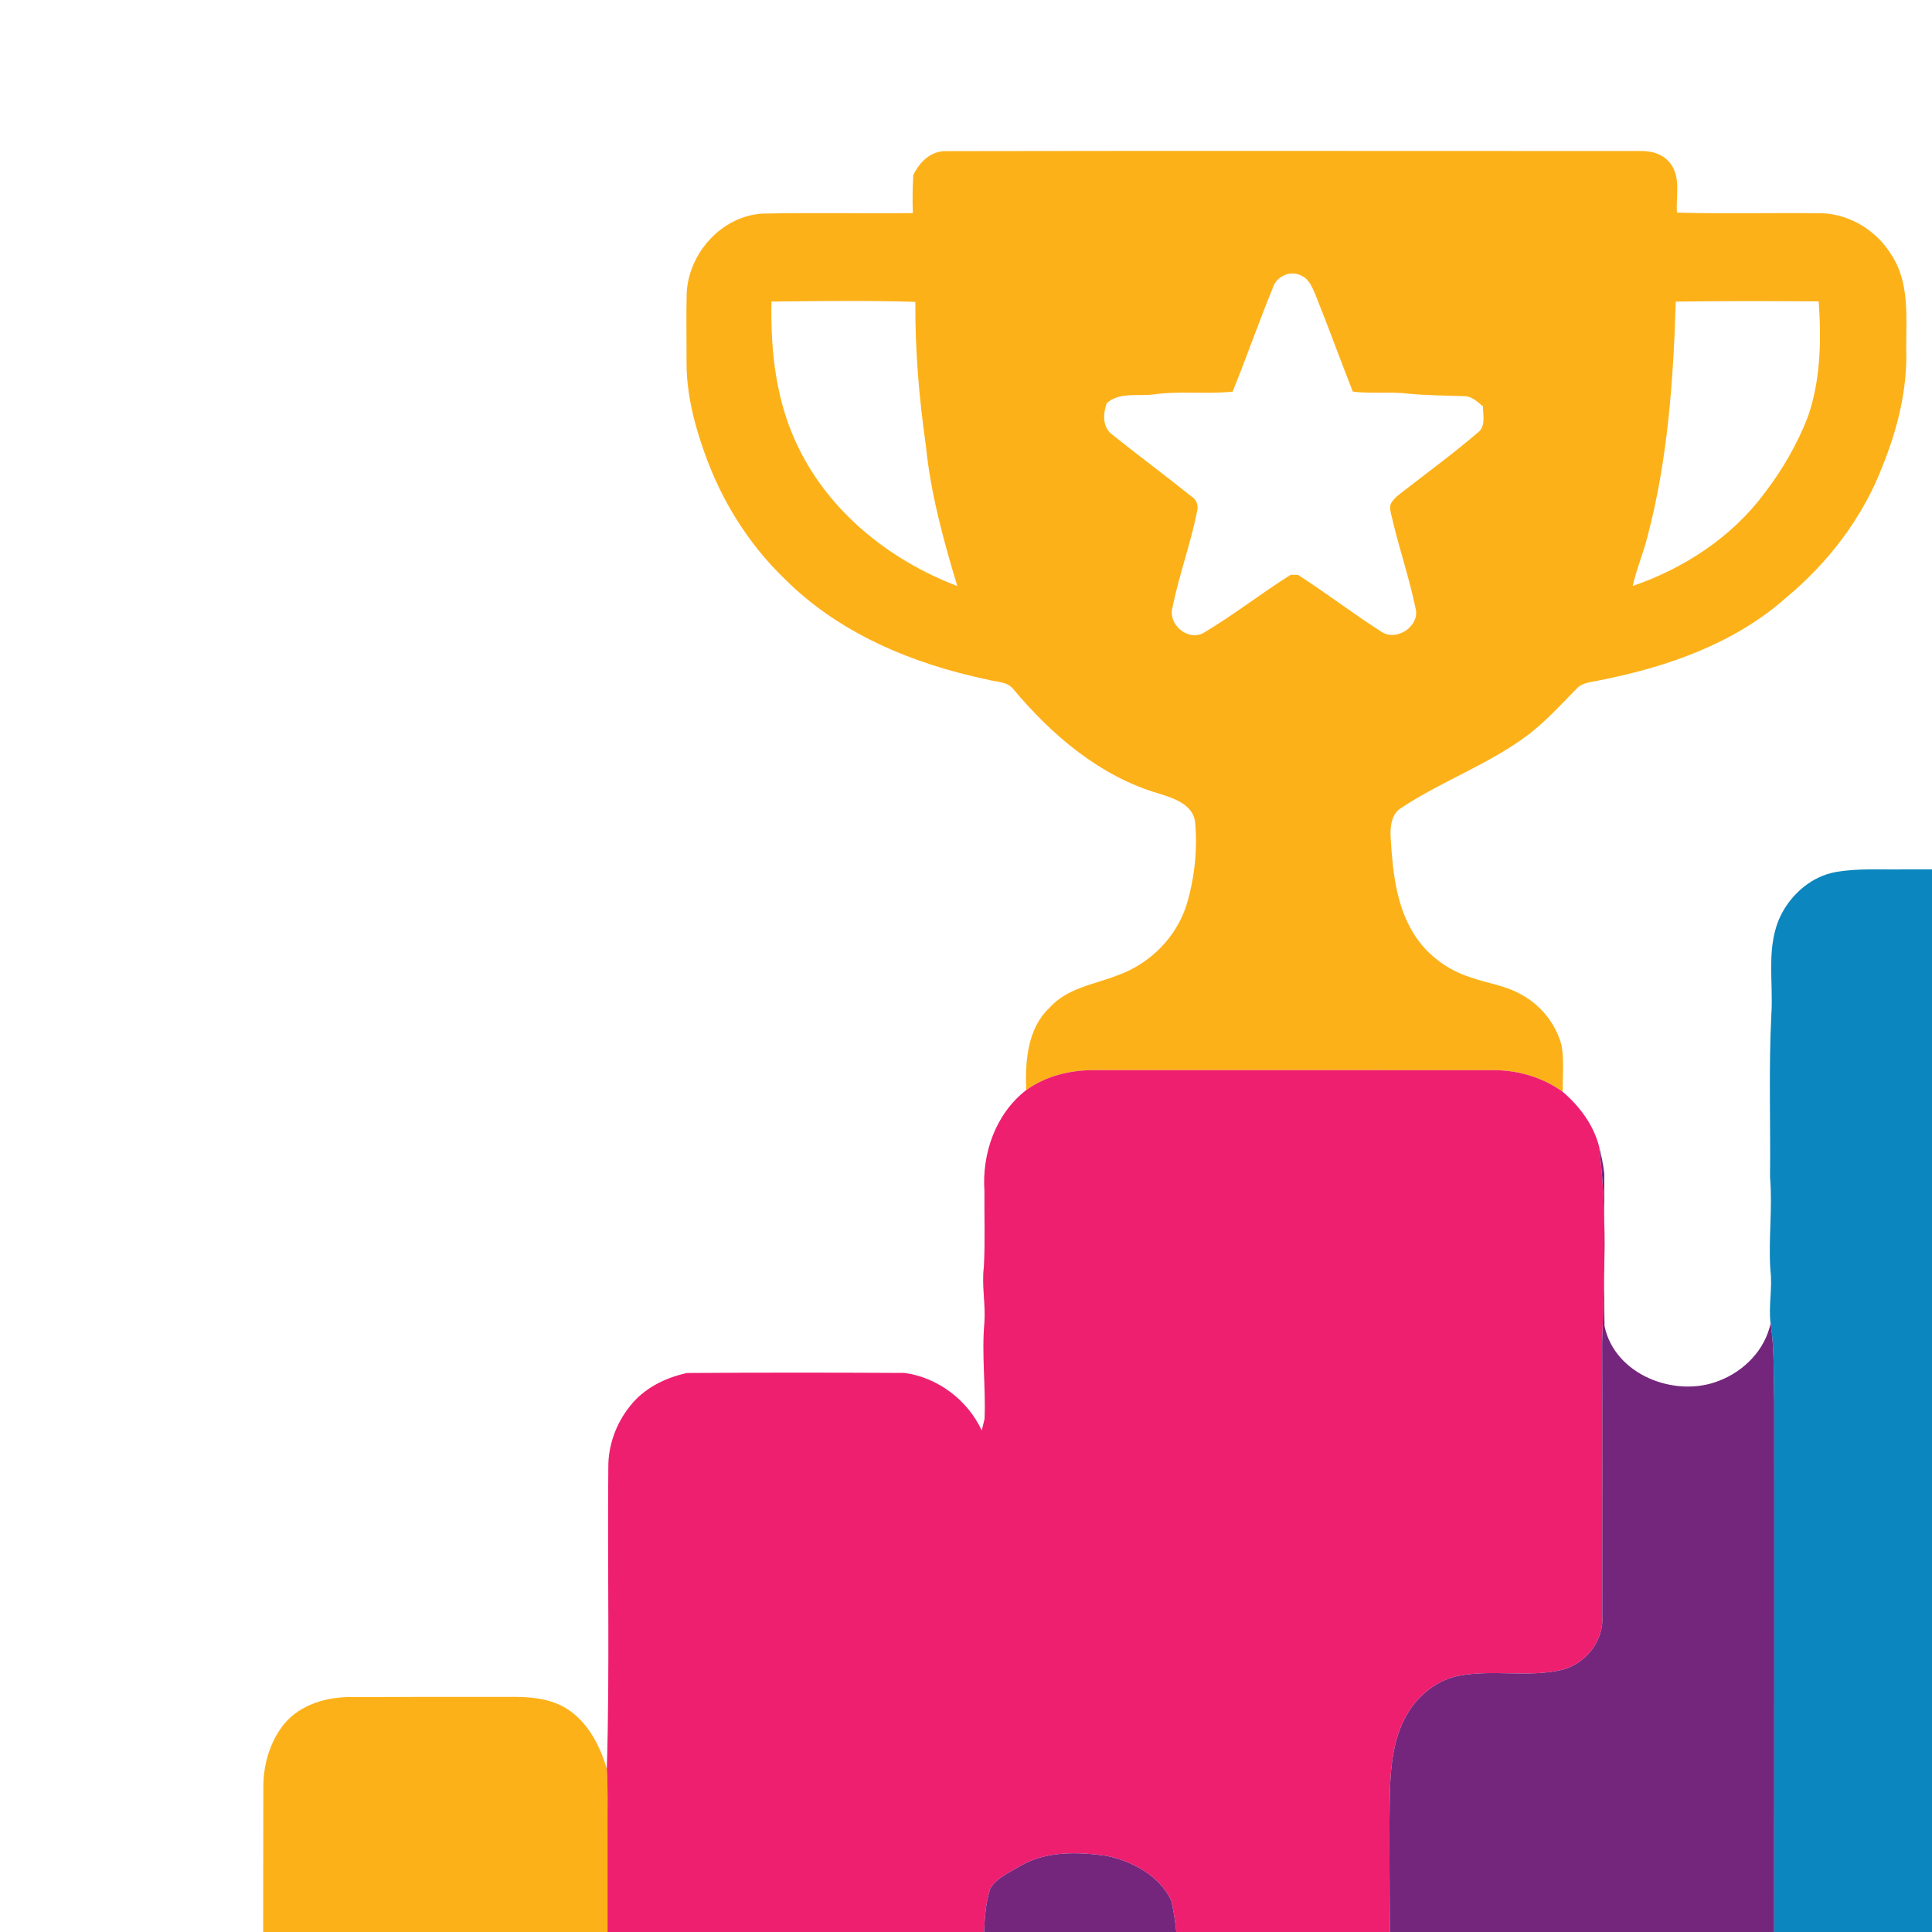 <svg xmlns="http://www.w3.org/2000/svg" version="1.1" xmlns:xlink="http://www.w3.org/1999/xlink" xmlns:svgjs="http://svgjs.dev/svgjs" width="1000" height="1000"><style>
    #light-icon {
      display: inline;
    }
    #dark-icon {
      display: none;
    }

    @media (prefers-color-scheme: dark) {
      #light-icon {
        display: none;
      }
      #dark-icon {
        display: inline;
      }
    }
  </style><g id="light-icon"><svg xmlns="http://www.w3.org/2000/svg" version="1.1" xmlns:xlink="http://www.w3.org/1999/xlink" xmlns:svgjs="http://svgjs.dev/svgjs" width="1000" height="1000"><g><g transform="matrix(1.34,0,0,1.34,0,0)"><svg xmlns="http://www.w3.org/2000/svg" version="1.1" xmlns:xlink="http://www.w3.org/1999/xlink" xmlns:svgjs="http://svgjs.dev/svgjs" width="746pt" height="746pt"><svg width="746pt" height="746pt" viewBox="0 0 746 746" version="1.1" xmlns="http://www.w3.org/2000/svg">
<g id="#fdb119ff">
<path fill="#fdb119" opacity="1.00" d=" M 264.59 50.71 C 266.33 47.03 269.64 43.70 273.99 43.78 C 341.01 43.65 408.04 43.76 475.07 43.75 C 478.31 43.63 481.82 44.59 483.85 47.28 C 487.06 51.32 485.46 56.87 485.81 61.60 C 499.90 61.98 514.01 61.59 528.10 61.79 C 536.27 62.19 543.88 67.02 548.05 74.00 C 553.26 82.03 552.19 91.91 552.23 101.00 C 552.63 112.71 549.70 124.30 545.35 135.09 C 539.60 150.05 529.59 163.08 517.29 173.27 C 502.44 186.42 483.13 193.15 463.96 196.98 C 461.46 197.58 458.51 197.55 456.65 199.59 C 452.34 204.05 448.10 208.61 443.23 212.48 C 431.80 221.24 418.00 226.11 406.02 233.99 C 402.95 235.85 402.67 239.77 402.89 242.99 C 403.48 252.41 404.44 262.27 409.55 270.48 C 413.27 276.53 419.28 281.04 426.05 283.14 C 430.67 284.84 435.69 285.39 440.06 287.78 C 446.10 290.79 450.80 296.50 452.44 303.06 C 453.10 307.43 452.69 311.88 452.71 316.28 C 446.72 311.99 439.39 309.89 432.05 310.03 C 393.69 310.04 355.34 309.99 316.99 310.02 C 310.04 309.97 302.97 311.72 297.28 315.81 C 296.99 307.50 297.58 298.05 304.03 291.96 C 309.14 286.20 317.09 285.18 323.89 282.50 C 333.25 279.15 340.93 271.40 343.83 261.84 C 346.11 254.12 346.98 245.89 346.19 237.87 C 345.37 232.93 339.93 231.23 335.81 229.92 C 318.70 224.96 304.67 212.95 293.45 199.51 C 291.62 197.36 288.50 197.60 286.01 196.86 C 264.43 192.35 243.03 183.47 227.26 167.65 C 216.77 157.53 208.92 144.86 204.09 131.14 C 201.08 122.75 198.88 113.96 198.89 105.00 C 198.92 98.32 198.76 91.65 198.93 84.97 C 199.45 73.38 209.05 62.60 220.86 61.88 C 235.37 61.56 249.91 61.89 264.44 61.73 C 264.33 58.05 264.35 54.38 264.59 50.71 M 368.75 83.35 C 364.66 93.32 361.14 103.50 357.08 113.47 C 349.47 114.25 341.79 113.19 334.21 114.26 C 329.63 114.86 324.40 113.48 320.62 116.79 C 319.55 119.84 319.30 123.70 322.18 125.87 C 329.75 131.96 337.59 137.73 345.17 143.82 C 346.65 144.72 347.24 146.43 346.80 148.09 C 344.96 157.49 341.57 166.52 339.69 175.92 C 338.24 180.78 343.98 185.78 348.56 183.41 C 357.30 178.24 365.32 171.91 373.92 166.51 C 374.46 166.52 375.53 166.55 376.06 166.56 C 384.24 171.82 391.97 177.77 400.17 183.00 C 404.62 186.03 411.63 181.26 410.03 175.97 C 408.28 167.60 405.55 159.47 403.53 151.16 C 403.26 149.47 402.37 147.72 402.88 146.00 C 403.92 144.06 405.87 142.89 407.54 141.55 C 414.46 136.19 421.52 130.98 428.16 125.29 C 430.51 123.47 429.60 120.24 429.61 117.71 C 427.99 116.40 426.34 114.71 424.10 114.77 C 418.72 114.56 413.32 114.57 407.96 114.04 C 402.62 113.40 397.23 114.13 391.91 113.45 C 388.23 104.11 384.82 94.67 381.07 85.36 C 380.18 83.30 379.32 80.94 377.14 79.93 C 374.05 78.11 369.77 79.98 368.75 83.35 M 223.50 87.37 C 223.19 101.84 224.85 116.71 231.39 129.83 C 240.59 148.64 257.98 162.41 277.33 169.77 C 273.30 156.45 269.60 142.95 268.22 129.06 C 266.24 115.28 265.08 101.37 265.18 87.45 C 251.30 87.03 237.39 87.20 223.50 87.37 M 485.47 87.38 C 484.77 110.17 483.15 133.15 477.32 155.29 C 476.09 160.18 474.10 164.84 473.00 169.76 C 487.89 164.64 501.64 155.66 511.12 142.95 C 516.35 136.14 520.72 128.61 523.80 120.59 C 527.47 109.93 527.65 98.43 526.88 87.31 C 513.08 87.22 499.27 87.18 485.47 87.38 Z"></path>
<path fill="#fdb119" opacity="1.00" d=" M 82.35 499.40 C 87.09 493.69 94.85 491.53 102.03 491.64 C 117.03 491.58 132.03 491.59 147.03 491.60 C 153.01 491.49 159.42 491.85 164.56 495.24 C 170.48 499.21 173.87 505.83 175.80 512.51 C 176.16 518.33 175.95 524.17 176.00 530.01 C 176.00 586.79 176.00 643.57 176.00 700.36 C 153.68 700.49 131.36 700.32 109.04 700.40 C 102.59 700.50 95.85 699.28 90.52 695.45 C 82.29 690.01 77.56 680.61 75.85 671.11 C 75.87 663.20 75.48 655.28 75.94 647.37 L 74.48 649.41 C 73.99 648.04 73.45 646.69 72.91 645.35 C 73.99 645.74 75.98 646.54 76.22 644.76 C 76.27 602.49 76.19 560.22 76.29 517.96 C 76.23 511.34 78.15 504.59 82.35 499.40 Z"></path>
<path fill="#fdb119" opacity="1.00" d=" M 633.14 597.20 C 644.31 589.67 659.28 588.00 671.76 593.17 C 686.63 598.81 697.05 612.76 701.19 627.78 C 704.22 639.72 704.16 652.27 701.20 664.22 C 696.73 679.52 685.41 693.28 670.10 698.54 C 660.43 702.03 649.62 701.20 640.17 697.40 C 629.44 692.45 620.69 683.48 615.88 672.69 C 614.90 669.75 613.95 666.80 613.57 663.72 L 612.69 663.08 C 611.32 658.84 611.09 654.35 610.65 649.95 C 609.94 643.31 611.51 636.74 611.65 630.12 L 613.26 630.53 L 613.17 629.94 C 613.41 628.85 613.88 627.55 612.66 626.76 C 616.06 615.05 622.76 603.95 633.14 597.20 Z"></path>
</g>
<g id="#0b86beff">
<path fill="#0b86be" opacity="1.00" d=" M 516.07 264.85 C 519.20 258.78 525.00 253.83 531.84 252.63 C 538.18 251.50 544.65 251.97 551.05 251.87 C 564.06 251.94 577.09 251.62 590.09 252.32 C 597.77 252.88 604.52 257.97 608.23 264.57 C 611.64 270.80 611.33 278.13 611.23 285.01 C 611.28 395.33 611.17 505.66 611.33 615.99 C 611.37 621.07 611.64 626.16 611.25 631.24 L 612.11 628.08 C 612.37 628.55 612.90 629.48 613.17 629.94 L 613.26 630.53 L 611.65 630.12 C 611.51 636.74 609.94 643.31 610.65 649.95 C 611.09 654.35 611.32 658.84 612.69 663.08 C 612.36 662.85 611.70 662.38 611.37 662.15 C 611.36 665.77 611.40 669.40 611.15 673.02 C 609.50 681.81 604.66 690.21 597.05 695.12 C 591.86 698.88 585.37 700.56 579.00 700.38 C 549.07 700.28 519.13 700.50 489.20 700.21 C 487.37 700.05 485.54 699.86 483.71 699.69 C 493.67 698.50 503.25 693.15 508.65 684.57 C 512.74 678.57 514.00 671.17 513.97 664.03 C 513.91 578.03 514.05 492.03 513.99 406.03 C 513.79 398.47 514.08 390.86 512.94 383.37 C 512.28 378.26 513.54 373.15 512.89 368.05 C 512.26 359.02 513.56 350.00 512.78 340.99 C 512.96 325.32 512.36 309.63 513.16 293.98 C 513.81 284.28 511.45 273.88 516.07 264.85 Z"></path>
</g>
<g id="#ef1f70ff">
<path fill="#ef1f70" opacity="1.00" d=" M 297.28 315.81 C 302.97 311.72 310.04 309.97 316.99 310.02 C 355.34 309.99 393.69 310.04 432.05 310.03 C 439.39 309.89 446.72 311.99 452.71 316.28 C 457.55 320.43 461.59 325.78 463.23 332.03 C 465.66 350.89 464.75 370.04 464.14 389.01 C 464.25 415.35 464.17 441.70 464.18 468.04 C 464.73 475.51 459.10 482.41 451.87 483.91 C 442.49 485.90 432.78 483.73 423.34 485.35 C 417.18 486.32 411.81 490.26 408.40 495.40 C 403.62 502.62 402.84 511.58 402.63 520.01 C 402.29 539.02 402.83 558.04 402.63 577.05 C 402.57 586.52 399.37 596.66 391.53 602.53 C 379.94 612.01 361.12 611.17 350.84 600.12 C 345.08 594.28 342.49 586.08 342.06 578.04 C 341.36 568.91 341.36 559.65 339.35 550.69 C 336.01 543.43 328.10 539.23 320.56 537.64 C 312.22 536.47 303.11 536.19 295.58 540.56 C 292.56 542.40 288.95 543.90 286.96 546.94 C 285.30 551.77 285.20 556.97 285.01 562.03 C 284.99 592.01 285.01 622.00 285.00 651.99 C 284.81 659.89 285.72 667.97 283.58 675.69 C 281.49 683.97 276.03 691.38 268.62 695.65 C 264.76 697.88 260.40 698.98 256.15 700.20 C 229.45 700.57 202.72 700.32 176.00 700.36 C 176.00 643.57 176.00 586.79 176.00 530.01 C 175.95 524.17 176.16 518.33 175.80 512.51 C 176.67 483.36 175.94 454.17 176.23 425.00 C 176.20 418.66 178.49 412.40 182.43 407.45 C 186.48 402.22 192.64 399.14 199.01 397.76 C 220.05 397.61 241.10 397.63 262.14 397.74 C 271.76 399.13 280.32 405.60 284.41 414.40 C 284.61 413.57 285.02 411.93 285.22 411.10 C 285.61 401.72 284.33 392.35 285.19 382.99 C 285.53 377.66 284.36 372.35 285.02 367.03 C 285.42 359.73 285.12 352.41 285.19 345.10 C 284.43 334.17 288.44 322.65 297.28 315.81 Z"></path>
</g>
<g id="#74257cff">
<path fill="#74257c" opacity="1.00" d=" M 463.23 332.03 C 463.88 334.66 464.48 337.31 464.77 340.01 C 464.81 354.71 464.61 369.42 464.83 384.12 C 467.71 398.28 485.28 405.09 498.01 400.01 C 505.25 397.24 511.32 391.09 512.94 383.37 C 514.08 390.86 513.79 398.47 513.99 406.03 C 514.05 492.03 513.91 578.03 513.97 664.03 C 514.00 671.17 512.74 678.57 508.65 684.57 C 503.25 693.15 493.67 698.50 483.71 699.69 C 485.54 699.86 487.37 700.05 489.20 700.21 C 437.49 700.52 385.77 700.29 334.06 700.36 C 308.09 700.32 282.11 700.40 256.15 700.20 C 260.40 698.98 264.76 697.88 268.62 695.65 C 276.03 691.38 281.49 683.97 283.58 675.69 C 285.72 667.97 284.81 659.89 285.00 651.99 C 285.01 622.00 284.99 592.01 285.01 562.03 C 285.20 556.97 285.30 551.77 286.96 546.94 C 288.95 543.90 292.56 542.40 295.58 540.56 C 303.11 536.19 312.22 536.47 320.56 537.64 C 328.10 539.23 336.01 543.43 339.35 550.69 C 341.36 559.65 341.36 568.91 342.06 578.04 C 342.49 586.08 345.08 594.28 350.84 600.12 C 361.12 611.17 379.94 612.01 391.53 602.53 C 399.37 596.66 402.57 586.52 402.63 577.05 C 402.83 558.04 402.29 539.02 402.63 520.01 C 402.84 511.58 403.62 502.62 408.40 495.40 C 411.81 490.26 417.18 486.32 423.34 485.35 C 432.78 483.73 442.49 485.90 451.87 483.91 C 459.10 482.41 464.73 475.51 464.18 468.04 C 464.17 441.70 464.25 415.35 464.14 389.01 C 464.75 370.04 465.66 350.89 463.23 332.03 Z"></path>
<path fill="#74257c" opacity="1.00" d=" M 611.37 662.15 C 611.70 662.38 612.36 662.85 612.69 663.08 L 613.57 663.72 C 613.95 666.80 614.90 669.75 615.88 672.69 C 614.81 672.29 614.49 671.16 614.45 670.15 C 614.31 668.11 612.98 666.52 611.80 664.99 C 611.56 667.65 611.44 670.35 611.15 673.02 C 611.40 669.40 611.36 665.77 611.37 662.15 Z"></path>
</g>
<g id="#00a36aff">
<path fill="#00a36a" opacity="1.00" d=" M 5.51 646.22 C 10.42 634.34 22.02 625.13 35.01 624.25 C 40.13 624.04 45.41 623.83 50.34 625.48 C 60.19 628.50 68.73 635.93 72.91 645.35 C 73.45 646.69 73.99 648.04 74.48 649.41 L 75.94 647.37 C 75.48 655.28 75.87 663.20 75.85 671.11 C 73.64 683.58 64.11 694.20 52.18 698.28 C 44.65 700.77 36.50 700.63 28.91 698.44 C 16.84 694.69 7.10 684.36 4.03 672.10 C 2.11 663.56 2.38 654.45 5.51 646.22 Z"></path>
</g>
</svg></svg></g></g></svg></g><g id="dark-icon"><svg xmlns="http://www.w3.org/2000/svg" version="1.1" xmlns:xlink="http://www.w3.org/1999/xlink" xmlns:svgjs="http://svgjs.dev/svgjs" width="1000" height="1000"><g clip-path="url(#SvgjsClipPath1028)"><rect width="1000" height="1000" fill="#ffffff"></rect><g transform="matrix(0.804,0,0,0.804,200,200)"><svg xmlns="http://www.w3.org/2000/svg" version="1.1" xmlns:xlink="http://www.w3.org/1999/xlink" xmlns:svgjs="http://svgjs.dev/svgjs" width="746pt" height="746pt"><svg width="746pt" height="746pt" viewBox="0 0 746 746" version="1.1" xmlns="http://www.w3.org/2000/svg">
<g id="#fdb119ff">
<path fill="#fdb119" opacity="1.00" d=" M 264.59 50.71 C 266.33 47.03 269.64 43.70 273.99 43.78 C 341.01 43.65 408.04 43.76 475.07 43.75 C 478.31 43.63 481.82 44.59 483.85 47.28 C 487.06 51.32 485.46 56.87 485.81 61.60 C 499.90 61.98 514.01 61.59 528.10 61.79 C 536.27 62.19 543.88 67.02 548.05 74.00 C 553.26 82.03 552.19 91.91 552.23 101.00 C 552.63 112.71 549.70 124.30 545.35 135.09 C 539.60 150.05 529.59 163.08 517.29 173.27 C 502.44 186.42 483.13 193.15 463.96 196.98 C 461.46 197.58 458.51 197.55 456.65 199.59 C 452.34 204.05 448.10 208.61 443.23 212.48 C 431.80 221.24 418.00 226.11 406.02 233.99 C 402.95 235.85 402.67 239.77 402.89 242.99 C 403.48 252.41 404.44 262.27 409.55 270.48 C 413.27 276.53 419.28 281.04 426.05 283.14 C 430.67 284.84 435.69 285.39 440.06 287.78 C 446.10 290.79 450.80 296.50 452.44 303.06 C 453.10 307.43 452.69 311.88 452.71 316.28 C 446.72 311.99 439.39 309.89 432.05 310.03 C 393.69 310.04 355.34 309.99 316.99 310.02 C 310.04 309.97 302.97 311.72 297.28 315.81 C 296.99 307.50 297.58 298.05 304.03 291.96 C 309.14 286.20 317.09 285.18 323.89 282.50 C 333.25 279.15 340.93 271.40 343.83 261.84 C 346.11 254.12 346.98 245.89 346.19 237.87 C 345.37 232.93 339.93 231.23 335.81 229.92 C 318.70 224.96 304.67 212.95 293.45 199.51 C 291.62 197.36 288.50 197.60 286.01 196.86 C 264.43 192.35 243.03 183.47 227.26 167.65 C 216.77 157.53 208.92 144.86 204.09 131.14 C 201.08 122.75 198.88 113.96 198.89 105.00 C 198.92 98.32 198.76 91.65 198.93 84.97 C 199.45 73.38 209.05 62.60 220.86 61.88 C 235.37 61.56 249.91 61.89 264.44 61.73 C 264.33 58.05 264.35 54.38 264.59 50.71 M 368.75 83.35 C 364.66 93.32 361.14 103.50 357.08 113.47 C 349.47 114.25 341.79 113.19 334.21 114.26 C 329.63 114.86 324.40 113.48 320.62 116.79 C 319.55 119.84 319.30 123.70 322.18 125.87 C 329.75 131.96 337.59 137.73 345.17 143.82 C 346.65 144.72 347.24 146.43 346.80 148.09 C 344.96 157.49 341.57 166.52 339.69 175.92 C 338.24 180.78 343.98 185.78 348.56 183.41 C 357.30 178.24 365.32 171.91 373.92 166.51 C 374.46 166.52 375.53 166.55 376.06 166.56 C 384.24 171.82 391.97 177.77 400.17 183.00 C 404.62 186.03 411.63 181.26 410.03 175.97 C 408.28 167.60 405.55 159.47 403.53 151.16 C 403.26 149.47 402.37 147.72 402.88 146.00 C 403.92 144.06 405.87 142.89 407.54 141.55 C 414.46 136.19 421.52 130.98 428.16 125.29 C 430.51 123.47 429.60 120.24 429.61 117.71 C 427.99 116.40 426.34 114.71 424.10 114.77 C 418.72 114.56 413.32 114.57 407.96 114.04 C 402.62 113.40 397.23 114.13 391.91 113.45 C 388.23 104.11 384.82 94.67 381.07 85.36 C 380.18 83.30 379.32 80.94 377.14 79.93 C 374.05 78.11 369.77 79.98 368.75 83.35 M 223.50 87.37 C 223.19 101.84 224.85 116.71 231.39 129.83 C 240.59 148.64 257.98 162.41 277.33 169.77 C 273.30 156.45 269.60 142.95 268.22 129.06 C 266.24 115.28 265.08 101.37 265.18 87.45 C 251.30 87.03 237.39 87.20 223.50 87.37 M 485.47 87.38 C 484.77 110.17 483.15 133.15 477.32 155.29 C 476.09 160.18 474.10 164.84 473.00 169.76 C 487.89 164.64 501.64 155.66 511.12 142.95 C 516.35 136.14 520.72 128.61 523.80 120.59 C 527.47 109.93 527.65 98.43 526.88 87.31 C 513.08 87.22 499.27 87.18 485.47 87.38 Z"></path>
<path fill="#fdb119" opacity="1.00" d=" M 82.35 499.40 C 87.09 493.69 94.85 491.53 102.03 491.64 C 117.03 491.58 132.03 491.59 147.03 491.60 C 153.01 491.49 159.42 491.85 164.56 495.24 C 170.48 499.21 173.87 505.83 175.80 512.51 C 176.16 518.33 175.95 524.17 176.00 530.01 C 176.00 586.79 176.00 643.57 176.00 700.36 C 153.68 700.49 131.36 700.32 109.04 700.40 C 102.59 700.50 95.85 699.28 90.52 695.45 C 82.29 690.01 77.56 680.61 75.85 671.11 C 75.87 663.20 75.48 655.28 75.94 647.37 L 74.48 649.41 C 73.99 648.04 73.45 646.69 72.91 645.35 C 73.99 645.74 75.98 646.54 76.22 644.76 C 76.27 602.49 76.19 560.22 76.29 517.96 C 76.23 511.34 78.15 504.59 82.35 499.40 Z"></path>
<path fill="#fdb119" opacity="1.00" d=" M 633.14 597.20 C 644.31 589.67 659.28 588.00 671.76 593.17 C 686.63 598.81 697.05 612.76 701.19 627.78 C 704.22 639.72 704.16 652.27 701.20 664.22 C 696.73 679.52 685.41 693.28 670.10 698.54 C 660.43 702.03 649.62 701.20 640.17 697.40 C 629.44 692.45 620.69 683.48 615.88 672.69 C 614.90 669.75 613.95 666.80 613.57 663.72 L 612.69 663.08 C 611.32 658.84 611.09 654.35 610.65 649.95 C 609.94 643.31 611.51 636.74 611.65 630.12 L 613.26 630.53 L 613.17 629.94 C 613.41 628.85 613.88 627.55 612.66 626.76 C 616.06 615.05 622.76 603.95 633.14 597.20 Z"></path>
</g>
<g id="#0b86beff">
<path fill="#0b86be" opacity="1.00" d=" M 516.07 264.85 C 519.20 258.78 525.00 253.83 531.84 252.63 C 538.18 251.50 544.65 251.97 551.05 251.87 C 564.06 251.94 577.09 251.62 590.09 252.32 C 597.77 252.88 604.52 257.97 608.23 264.57 C 611.64 270.80 611.33 278.13 611.23 285.01 C 611.28 395.33 611.17 505.66 611.33 615.99 C 611.37 621.07 611.64 626.16 611.25 631.24 L 612.11 628.08 C 612.37 628.55 612.90 629.48 613.17 629.94 L 613.26 630.53 L 611.65 630.12 C 611.51 636.74 609.94 643.31 610.65 649.95 C 611.09 654.35 611.32 658.84 612.69 663.08 C 612.36 662.85 611.70 662.38 611.37 662.15 C 611.36 665.77 611.40 669.40 611.15 673.02 C 609.50 681.81 604.66 690.21 597.05 695.12 C 591.86 698.88 585.37 700.56 579.00 700.38 C 549.07 700.28 519.13 700.50 489.20 700.21 C 487.37 700.05 485.54 699.86 483.71 699.69 C 493.67 698.50 503.25 693.15 508.65 684.57 C 512.74 678.57 514.00 671.17 513.97 664.03 C 513.91 578.03 514.05 492.03 513.99 406.03 C 513.79 398.47 514.08 390.86 512.94 383.37 C 512.28 378.26 513.54 373.15 512.89 368.05 C 512.26 359.02 513.56 350.00 512.78 340.99 C 512.96 325.32 512.36 309.63 513.16 293.98 C 513.81 284.28 511.45 273.88 516.07 264.85 Z"></path>
</g>
<g id="#ef1f70ff">
<path fill="#ef1f70" opacity="1.00" d=" M 297.28 315.81 C 302.97 311.72 310.04 309.97 316.99 310.02 C 355.34 309.99 393.69 310.04 432.05 310.03 C 439.39 309.89 446.72 311.99 452.71 316.28 C 457.55 320.43 461.59 325.78 463.23 332.03 C 465.66 350.89 464.75 370.04 464.14 389.01 C 464.25 415.35 464.17 441.70 464.18 468.04 C 464.73 475.51 459.10 482.41 451.87 483.91 C 442.49 485.90 432.78 483.73 423.34 485.35 C 417.18 486.32 411.81 490.26 408.40 495.40 C 403.62 502.62 402.84 511.58 402.63 520.01 C 402.29 539.02 402.83 558.04 402.63 577.05 C 402.57 586.52 399.37 596.66 391.53 602.53 C 379.94 612.01 361.12 611.17 350.84 600.12 C 345.08 594.28 342.49 586.08 342.06 578.04 C 341.36 568.91 341.36 559.65 339.35 550.69 C 336.01 543.43 328.10 539.23 320.56 537.64 C 312.22 536.47 303.11 536.19 295.58 540.56 C 292.56 542.40 288.95 543.90 286.96 546.94 C 285.30 551.77 285.20 556.97 285.01 562.03 C 284.99 592.01 285.01 622.00 285.00 651.99 C 284.81 659.89 285.72 667.97 283.58 675.69 C 281.49 683.97 276.03 691.38 268.62 695.65 C 264.76 697.88 260.40 698.98 256.15 700.20 C 229.45 700.57 202.72 700.32 176.00 700.36 C 176.00 643.57 176.00 586.79 176.00 530.01 C 175.95 524.17 176.16 518.33 175.80 512.51 C 176.67 483.36 175.94 454.17 176.23 425.00 C 176.20 418.66 178.49 412.40 182.43 407.45 C 186.48 402.22 192.64 399.14 199.01 397.76 C 220.05 397.61 241.10 397.63 262.14 397.74 C 271.76 399.13 280.32 405.60 284.41 414.40 C 284.61 413.57 285.02 411.93 285.22 411.10 C 285.61 401.72 284.33 392.35 285.19 382.99 C 285.53 377.66 284.36 372.35 285.02 367.03 C 285.42 359.73 285.12 352.41 285.19 345.10 C 284.43 334.17 288.44 322.65 297.28 315.81 Z"></path>
</g>
<g id="#74257cff">
<path fill="#74257c" opacity="1.00" d=" M 463.23 332.03 C 463.88 334.66 464.48 337.31 464.77 340.01 C 464.81 354.71 464.61 369.42 464.83 384.12 C 467.71 398.28 485.28 405.09 498.01 400.01 C 505.25 397.24 511.32 391.09 512.94 383.37 C 514.08 390.86 513.79 398.47 513.99 406.03 C 514.05 492.03 513.91 578.03 513.97 664.03 C 514.00 671.17 512.74 678.57 508.65 684.57 C 503.25 693.15 493.67 698.50 483.71 699.69 C 485.54 699.86 487.37 700.05 489.20 700.21 C 437.49 700.52 385.77 700.29 334.06 700.36 C 308.09 700.32 282.11 700.40 256.15 700.20 C 260.40 698.98 264.76 697.88 268.62 695.65 C 276.03 691.38 281.49 683.97 283.58 675.69 C 285.72 667.97 284.81 659.89 285.00 651.99 C 285.01 622.00 284.99 592.01 285.01 562.03 C 285.20 556.97 285.30 551.77 286.96 546.94 C 288.95 543.90 292.56 542.40 295.58 540.56 C 303.11 536.19 312.22 536.47 320.56 537.64 C 328.10 539.23 336.01 543.43 339.35 550.69 C 341.36 559.65 341.36 568.91 342.06 578.04 C 342.49 586.08 345.08 594.28 350.84 600.12 C 361.12 611.17 379.94 612.01 391.53 602.53 C 399.37 596.66 402.57 586.52 402.63 577.05 C 402.83 558.04 402.29 539.02 402.63 520.01 C 402.84 511.58 403.62 502.62 408.40 495.40 C 411.81 490.26 417.18 486.32 423.34 485.35 C 432.78 483.73 442.49 485.90 451.87 483.91 C 459.10 482.41 464.73 475.51 464.18 468.04 C 464.17 441.70 464.25 415.35 464.14 389.01 C 464.75 370.04 465.66 350.89 463.23 332.03 Z"></path>
<path fill="#74257c" opacity="1.00" d=" M 611.37 662.15 C 611.70 662.38 612.36 662.85 612.69 663.08 L 613.57 663.72 C 613.95 666.80 614.90 669.75 615.88 672.69 C 614.81 672.29 614.49 671.16 614.45 670.15 C 614.31 668.11 612.98 666.52 611.80 664.99 C 611.56 667.65 611.44 670.35 611.15 673.02 C 611.40 669.40 611.36 665.77 611.37 662.15 Z"></path>
</g>
<g id="#00a36aff">
<path fill="#00a36a" opacity="1.00" d=" M 5.51 646.22 C 10.42 634.34 22.02 625.13 35.01 624.25 C 40.13 624.04 45.41 623.83 50.34 625.48 C 60.19 628.50 68.73 635.93 72.91 645.35 C 73.45 646.69 73.99 648.04 74.48 649.41 L 75.94 647.37 C 75.48 655.28 75.87 663.20 75.85 671.11 C 73.64 683.58 64.11 694.20 52.18 698.28 C 44.65 700.77 36.50 700.63 28.91 698.44 C 16.84 694.69 7.10 684.36 4.03 672.10 C 2.11 663.56 2.38 654.45 5.51 646.22 Z"></path>
</g>
</svg></svg></g></g><defs><clipPath id="SvgjsClipPath1028"><rect width="1000" height="1000" x="0" y="0" rx="100" ry="100"></rect></clipPath></defs></svg></g></svg>